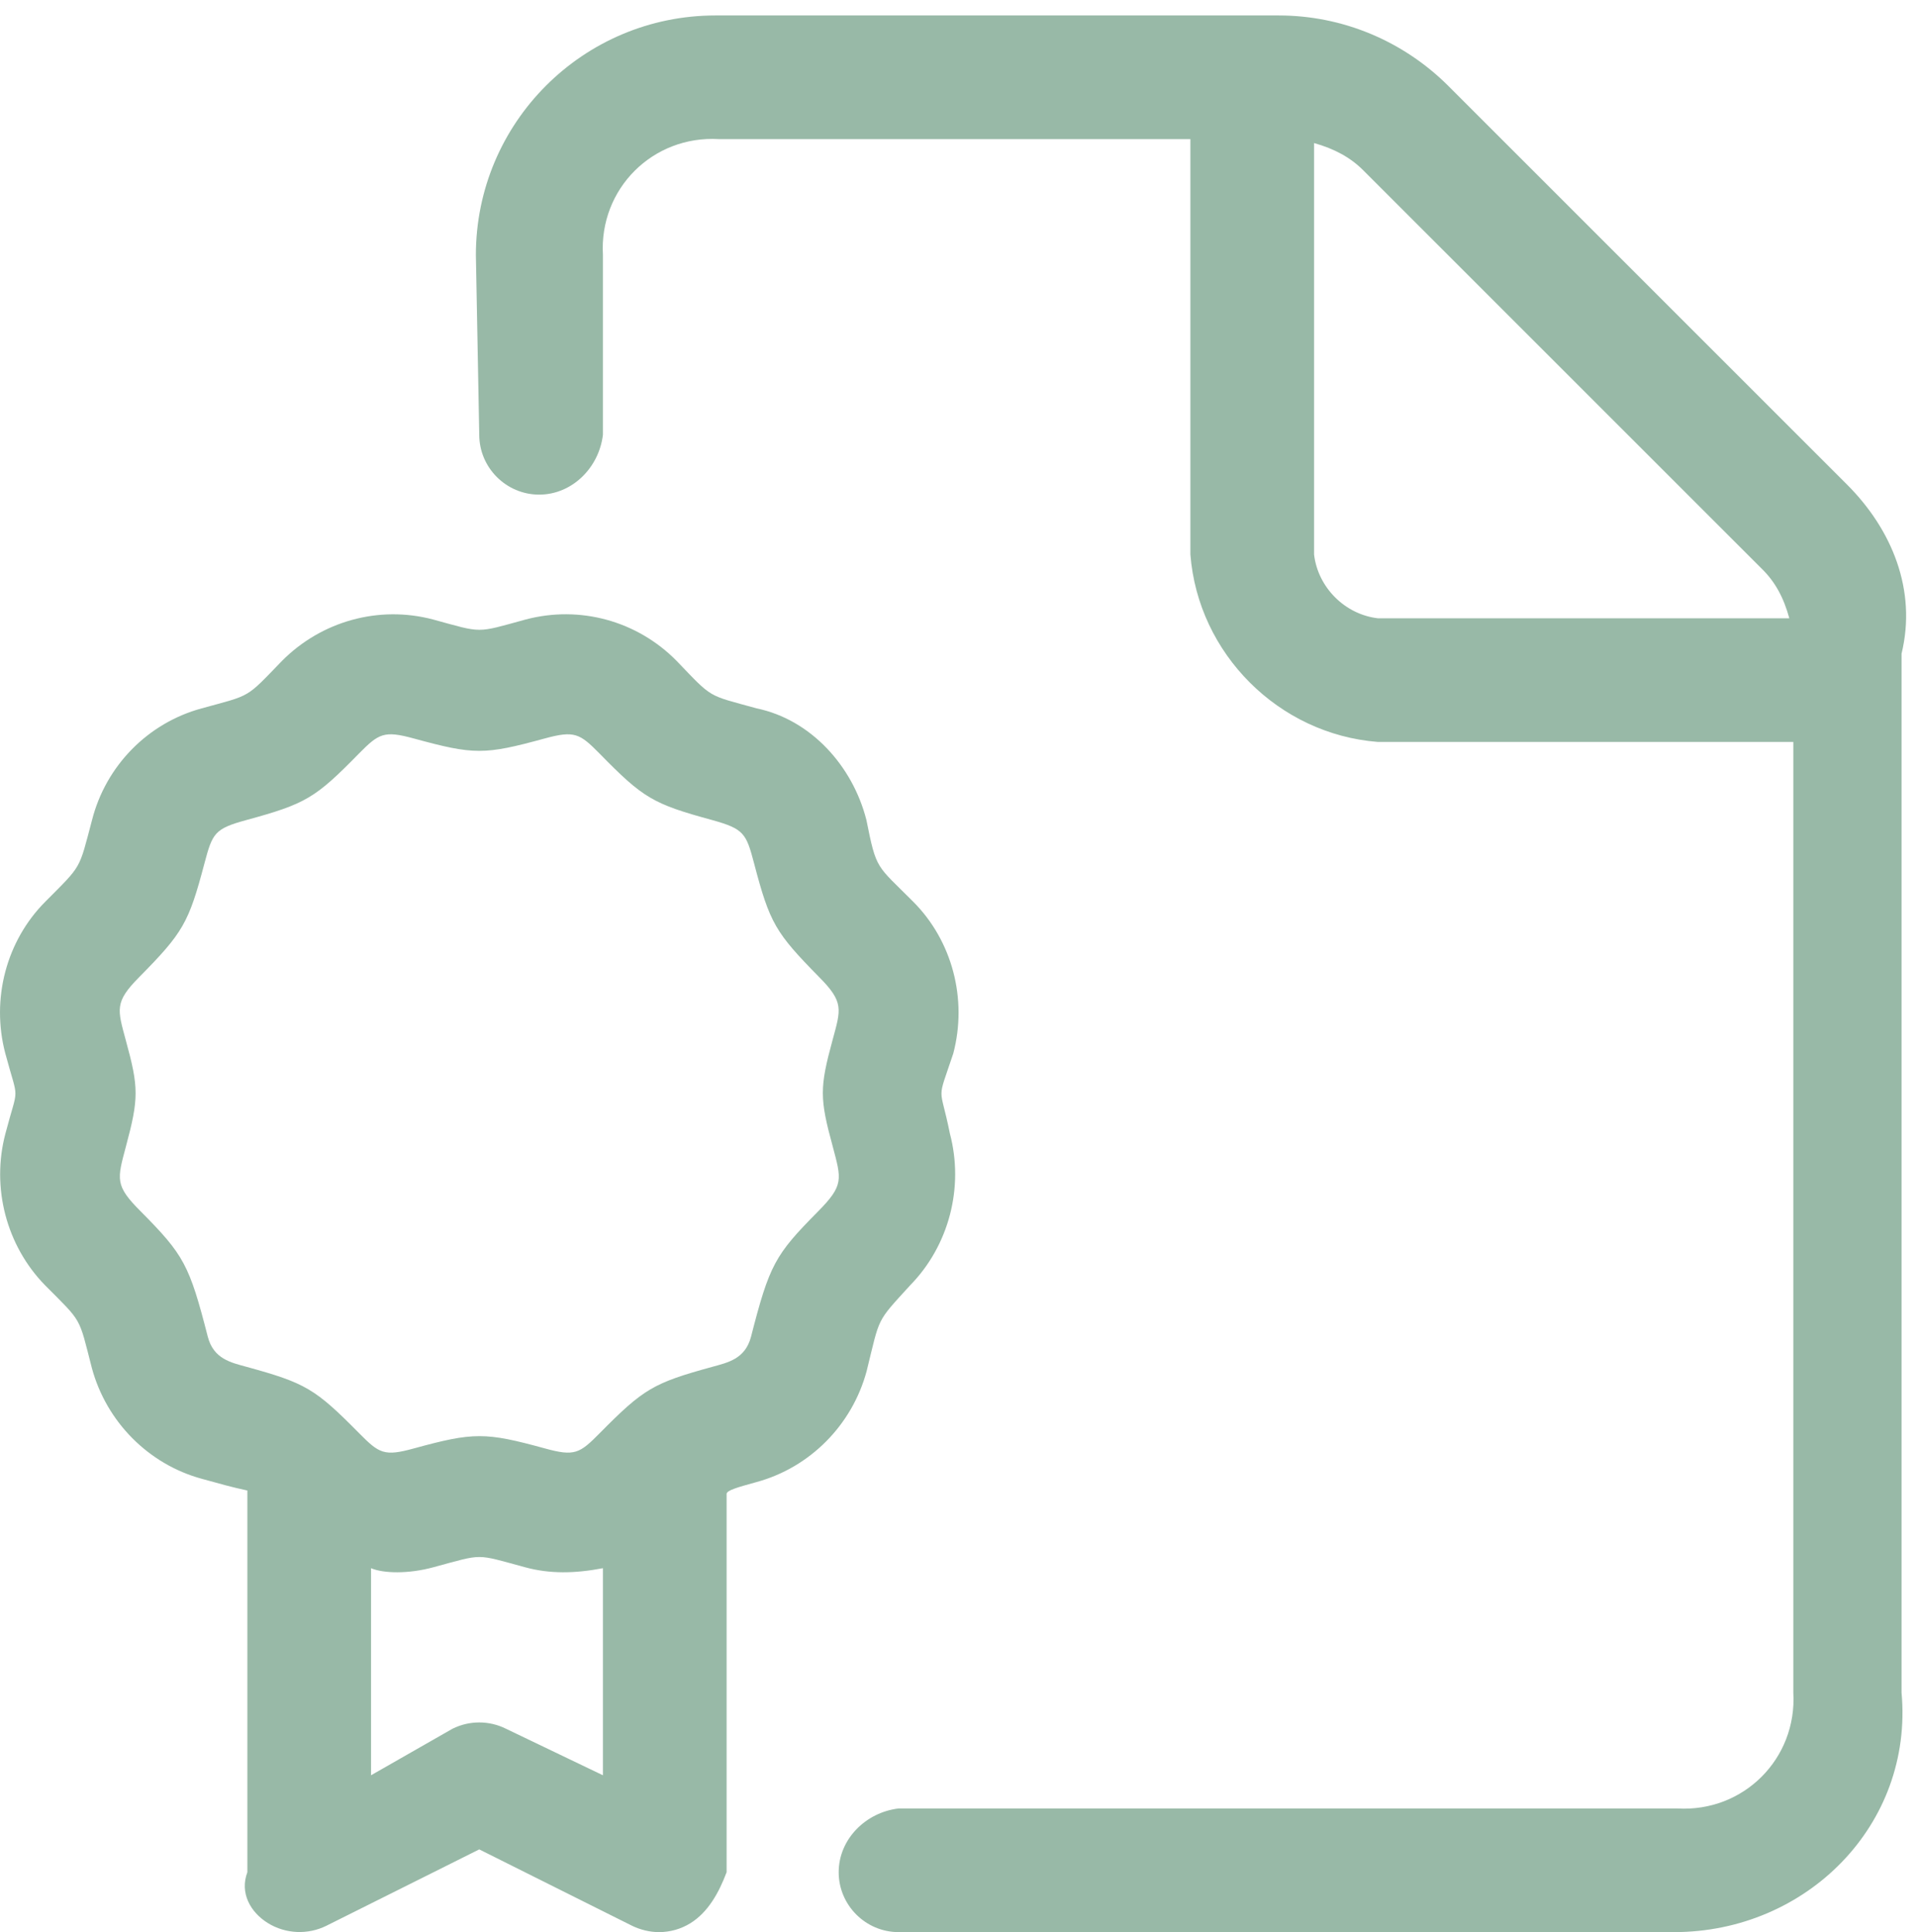 ﻿<?xml version="1.0" encoding="utf-8"?>
<svg version="1.1" xmlns:xlink="http://www.w3.org/1999/xlink" width="124px" height="125px" xmlns="http://www.w3.org/2000/svg">
  <g transform="matrix(1 0 0 1 -403 -453 )">
    <path d="M 56.059 88.7  C 56.938 85.136  56.648 85.596  58.876 83.15  C 61.382 80.588  62.366 76.822  61.443 73.337  C 60.789 70.072  60.571 71.428  61.661 68.159  C 62.592 64.632  61.593 60.859  59.065 58.331  C 56.672 55.928  56.696 56.316  56.042 53.046  C 55.146 49.534  52.434 46.555  48.946 45.829  C 45.701 44.933  46.137 45.223  43.763 42.753  C 41.213 40.164  37.503 39.147  33.991 40.082  C 30.755 40.967  31.257 40.965  28.026 40.082  C 24.509 39.145  20.797 40.186  18.244 42.753  C 15.854 45.223  16.29 44.933  13.044 45.829  C 9.569 46.771  6.844 49.542  5.951 53.061  C 5.088 56.316  5.321 55.928  2.94 58.326  C 0.412 60.854  -0.589 64.627  0.344 68.154  C 1.22 71.428  1.207 70.072  0.35 73.341  C -0.573 76.826  0.411 80.593  2.918 83.155  C 5.349 85.599  5.074 85.136  5.938 88.49  C 6.876 91.983  9.609 94.739  13.068 95.676  C 14.318 96.021  14.965 96.206  16 96.43  L 16 121.125  C 15.497 122.468  16.194 123.714  17.337 124.421  C 18.472 125.117  19.904 125.186  21.107 124.591  L 31 119.648  L 40.893 124.593  C 41.438 124.855  42.044 125  42.625 125  C 43.337 125  44.04 124.807  44.661 124.421  C 45.798 123.716  46.5 122.457  47 121.125  L 47 96.64  C 47.032 96.415  47.679 96.23  48.929 95.885  C 52.388 94.946  55.122 92.192  56.059 88.7  Z M 39 101.455  L 39 114.852  L 32.732 111.844  C 31.641 111.299  30.355 111.299  29.266 111.844  L 24 114.852  L 24 101.455  C 24.803 101.802  26.435 101.83  28.016 101.399  C 31.332 100.507  30.688 100.513  33.981 101.399  C 35.565 101.83  37.195 101.802  39 101.455  Z M 53.853 67.289  C 53.015 70.362  53.015 71.065  53.863 74.165  C 54.426 76.3  54.601 76.669  52.909 78.381  C 50.124 81.193  49.775 81.818  48.578 86.485  C 48.201 87.922  47.077 88.151  46.082 88.426  C 42.25 89.478  41.637 89.842  38.799 92.713  C 37.494 94.035  37.173 94.239  35.241 93.705  C 31.395 92.651  30.644 92.646  26.779 93.705  C 24.848 94.239  24.527 94.035  23.221 92.713  C 20.383 89.841  19.77 89.477  15.939 88.426  C 14.942 88.151  13.818 87.922  13.442 86.485  C 12.246 81.818  11.897 81.193  9.112 78.381  C 7.409 76.684  7.583 76.296  8.147 74.165  C 8.98 71.065  8.98 70.362  8.14 67.311  C 7.6 65.301  7.392 64.841  9.002 63.218  C 11.848 60.334  12.204 59.718  13.226 55.851  C 13.744 53.9  13.879 53.615  15.921 53.058  C 19.775 52.006  20.387 51.643  23.211 48.759  C 24.506 47.448  24.84 47.249  26.776 47.779  C 30.668 48.843  31.332 48.843  35.224 47.779  C 37.161 47.249  37.495 47.448  38.789 48.759  C 41.613 51.644  42.225 52.007  46.079 53.058  C 48.123 53.627  48.268 53.918  48.777 55.855  C 49.794 59.73  50.157 60.336  52.991 63.218  C 54.602 64.84  54.392 65.296  53.853 67.289  Z M 123 42.293  C 124 38.176  122.377 34.252  119.471 31.346  L 93.678 5.553  C 90.748 2.633  86.824 1  82.707 1  L 46.282 1  C 37.721 1  30.782 7.939  30.782 16.5  L 31 28.125  C 31 30.256  32.744 32  34.875 32  C 37.006 32  38.75 30.256  39 28.125  L 39 16.5  C 38.75 12.221  42.221 8.75  46.5 9  L 77 9  L 77 35.875  C 77.5 42.293  82.707 47.5  89.125 48  L 116 48  L 116 109.5  C 116.25 113.779  112.779 117.25  108.5 117  L 58.125 117  C 55.994 117.25  54.25 118.994  54.25 121.125  C 54.25 123.256  55.994 125  58.125 125  L 108.282 125  C 116.843 125  123.782 118.061  123 109.5  L 123 42.293  Z M 115.741 40  L 89.125 40  C 86.994 39.75  85.25 38.006  85 35.875  L 85 9.254  C 86.334 9.633  87.349 10.185  88.185 11.021  L 113.978 36.814  C 114.821 37.643  115.378 38.66  115.741 40  Z " fill-rule="nonzero" fill="#98b9a7" stroke="none" transform="matrix(1 0 0 1 403 453 )" />
  </g>
</svg>